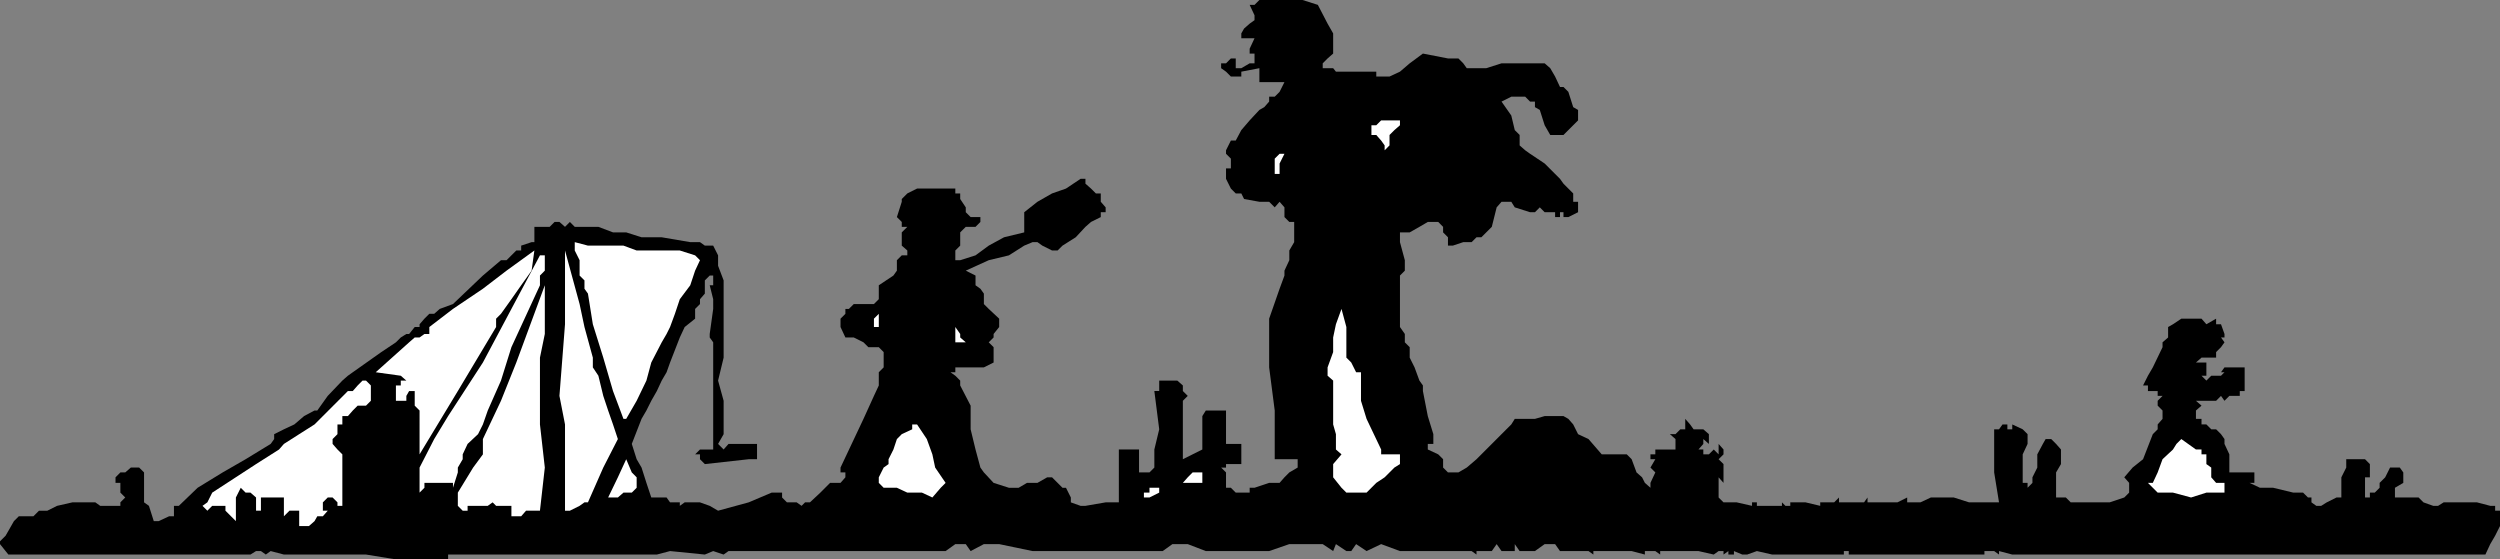 <svg xmlns="http://www.w3.org/2000/svg" width="359.301" height="80.398"><rect width="100%" height="100%" fill="#808080" stroke="none"/><path d="m189.402.7 1.399 2.698.8 1.403v2.898l-.8.7-.7.703V9.8h1.5l.399.5h5.8v.7h1.903l1.5-.7 1.399-1.198 1.898-1.403 3.602.7h1.5l.699.703.5.699h2.8l2.2-.7H222l.8.7.7 1.199.703 1.5h.5l.7.7.699 2.198.699.403v1.5l-2.098 2.097h-1.902L222 18l-.7-2.2-.698-.402v-.796h-.7l-.699-.704h-2l-1.402.704 1.402 2 .5 2.097.7.7v1.5l.8.703.7.5L222 23.5l1.5 1.5.703.7.5.698.7.704.699.699V29h.699v1.5l-1.399.7h-.699v-.7h-.5v.7h-.703v-.7H222l-.7-.7-.698.7h-.7l-2.199-.7-.5-.8h-1.402l-.7.8-.699 2.802-1.5 1.5h-.699l-.703.699h-1.2l-1.5.5h-.698v-1.2l-.7-.703v-.796l-.699-.704h-1.5l-1.203.704-1.398.796h-1.399v1.403l.7 2.597v1.5l-.7.704V47l.7 1v1.2l.699.698v1.5l.699 1.403.699 1.898.5.7v.8l.703 3.602.797 2.597v1.403h-.797v.8l1.5.7.7.699v1.2l.699.698h1.5l1.199-.699L212.203 66l2.2-2.2 1.398-1.402.699-.699.703-.699.5-.8h2.899l1.398-.4h2.703l.7.4.699.8.699 1.398 1.5.704 1.902 2.199h3.598l.699.699.703 1.898.797.704.402.796.801.704v-.704l.7-1.5-.7-.699.7-1.199h-.7v-.7h.7v-.698h2.898v-1.5l-.801-.704h.8l.7-.699h.703v-1.5h-.703.703l.7.801.5.7h1.398l.8.698v1.403l-.8-.7v.7l-.7.8h.7v.7h.8l.7-.7.699.7v-1.5l.703.8v.7L247 66l.703.7v2.698l-.703-.796V71.5l.703.7h1.899l2.199.5v-.5h.699v.5h3.602v-.5l.5.5h.699v-.5h2.199l2.102.5v-.5h2l.699-.7v.7h3.601l.5-.7v.7h4.301l1.399-.7v.7H276l1.5-.7h3.3l2.2.7h4.3l-.698-4.302V61.7h.699l.5-.699h.699v.7h.703V61l1.5.7.7.698v1.403l-.7 1.5v4.097h.7v.704l.699-.704v-.796l.699-1.403v-1.898l.8-1.5.399-.7h.8l.7.7.703.8V66.7l-.703 1.2v3.6h1.402l.7.7h5.601l2.098-.7.699-.7v-1.402l-.7-.796 1.2-1.403L308 66l1.402-3.602.7-.699V61l.699-.8V59l-.7-.7v-.698l.7-.704h-.7V56.2h-1.398v-.8H308l.703-1.399.7-1.2 1.398-2.902V49.2l.8-.699V47l.7-.398 1.199-.801h2.902l.7.8 1.398-.8v.8h.703l.5 1.399v.5h-.5l.5.7-.5.698-.703.704v.796h-2.098l-.8.704h1.5V54h-.7l.7.7.699-.7h1.402l.5-.5h-.5l.5-.7h2.899v3.4h-.7v.698h-1.5l-.699.704-.5-.704h.5-.5l-.703.704h-2.898l.8.699-.8.699v1.2h.8v.8h-.8 1.5l.699.7h.699l.703.698.5.704v.699l.7 1.5v2.597H324v1.5h-.7l1.5.704h1.903l2.899.699H331l.703.699h.5v.7l.7.5h.699l.8-.5 1.399-.7h.699v-2.898l.703-1.403V66h2.7l.699.7v1.902h-.7V71.5h.7v-.7h.699l.699-.698v-.704l.8-.796.7-1.403h1.402l.5.7v1.5l-1.199.703V71.5h3.399l.699.7 1.402.5h.7l.8-.5H356l1.902.5h.7v.698h.699v2.204L358.6 77l-.699 1.2-.699 1.5h-63.601 1.199-5.598l-1.902-.5v.5l-.7-.5h-1.398v.5h-19.5v-.5H265v.5h-10.297l-2.203-.5-1.398.5h-.7l-1.199-.5v.5h-.8v-.5l-.7.5v-.5H247l-.7.5-2.198-.5h-5.5v.5l-.7-.5h-1.5v.5l-1.902-.5H229v.5h.703H229l-.7-.5h-4.097l-.703-1H222l-1.398 1h-2.2l-.699-1v1h-1.902l-.7-1-.699 1h-2.199v.5l-.703-.5h-10.297l-2.703-1-2.098 1-1.5-1-.699 1h-.703l-1.5-1-.398 1-1.5-1H185.3l-2.899 1H173.3l-2.598-1H168.5l-1.398 1h-18.7l-4.8-1h-2.2l-1.902 1-.7-1h-1.5l-1.398 1h-31.199l-.703.5-1.5-.5-1.2.5-5-.5-1.898.5h-30v.698h-7.5l-4.3-.699H40.8l-1.899-.5-.699.5-.703-.5h-.7l-.8.5H1.203l-.402-.5-.801-1v-.398L.8 77l.403-.7L2 74.899l.703-.699h2.098l.8-.8h1.2l1.402-.7 2.2-.5h3.3l.7.5H17.3v-.5l.7-.7-.7-.7v-1.402h-.698v-.796l.699-.704H18l.8-.699H20l.703.7v4.3l.7.5.699 2.2h.699l1.5-.7H25v-1.5h.703l2.7-2.597L32 67.898 35.3 66l3.602-2.2.5-.698v-.704l1.399-.699L42.3 61l1.402-1.2 1.5-.8h.399l1.5-2.102 2.101-2.199L50 54l.703-.5 4.098-2.898 2.101-1.403.7-.699.8-.5h.399l.8-1h.7v-.398L61 45.8l-.7.8.7-.8.703-.7h.7l.8-.703 1.899-.699 4.3-4.097L72 37.398h.8L74.204 36h.7v-.7l1.5-.5h.398v-2.198H79l.703-.704h.7l.8.704.7-.704.699.704H86l2.102.796H90l2.203.704h2.899l4.101.699h1.399l.699.5h1.199l.703 1.398v1.5l.797 2.102v11.097l-.797 3.301.797 2.903v4.796l-.797 1.403.797.8.703-.8h4.098V66h-1.2l-6.3.7-.7-.7v-.7h-.699l.7-.698h1.898V49.199l-.5-.699V48l.5-3.602V43l-.5-2h.5v-1.398h-.5l-.7.699v1.898l-.698.801v.7l-.7.698v1.403L98.402 47l-.699 1.5-1.402 3.602-.5 1.398-.7 1.2-.699 1.5-.8 1.402-.7 1.398-.699 1.2-1.402 3.6.699 2.2.703 1.2.7 2.198.699 2.102H95.8l.5.7h1.402v.5l.7-.5h2.199l1.398.5 1.203.698 4.399-1.199 3.3-1.398h1.5v.699l.7.7h1.398l.703.5.5-.5h.7l1.5-1.4 1.398-1.402h1.5l.699-.796v-.704h-.7V67.2l3.302-7 1.5-3.3.699-1.5v-1.9l.699-.7v-2.198l-.7-.704h-1.5l-.698-.699-1.399-.699H121.5l-.7-1.5v-1.2l.7-.698v-.704h.5l.703-.699h2.899L126.3 43v-2l2.101-1.398.5-.704v-1.5l.7-.699h.8V36l-.8-.7v-1.902l.8-.796h-.8v-.704l-.7-.699.7-2.199v-.398l.8-.801 1.399-.7h5.5v.7h.7v.8l.8 1.2v.699l.7.7h1.402v.698l-.699.704h-1.402l-.801.796v1.903l-.7.699v1.398h.7l2.203-.699 1.899-1.398 2.199-1.2 2.902-.703V30.5l1.899-1.5 2.101-1.2 2-.698 2.098-1.403H156v.7l.8.703.7.699h.703V29l.7.8v.7h-.7v.7l-1.402.698-.801.704-1.398 1.5-1.899 1.199L152 36h-.797l-1.402-.7-.7-.5h-.699l-1.199.5L145 36.7l-2.898.698-3.301 1.5 1.402.704V41l.7.5.5.7v1.5l.699.698 1.5 1.403V47l-.801 1v.5l-.7.7.7.698v2.204l-1.399.699h-4.101v.699h-.7l.7.5.699.7v.698l1.5 2.903v3.398l.703 2.903.7 2.597.5.7 1.398 1.5 2.199.703h1.402l1.2-.704h1.5l1.398-.796h.703l1.5 1.5h.5l.7 1.398v.7l1.398.5H156l2.902-.5h1.899v-7.598h2.902v3.296h1.5l.7-.699v-2.597l.699-2.903-.7-5.5h.7v-1.5h2.601l.797.7v.8l.703.7-.703.703V66l2.8-1.398V59.8l.5-.801h2.903v4.8h2.2v2.9h-2.2v.5h-.703l.703.698v2.204h.7l.699.699h2v-.7h.699l2.101-.703h1.5l.7-.796.699-.704 1.199-.699V66h-3.297v-7l-.8-6.2v-7l1.5-4.3.699-1.898v-.704l.699-1.5V36l.699-1.2v-2.902h-.7l-.698-.699v-1.398l-.7-.801-.699.8-.8-.8H181l-2.2-.398-.398-.801h-.8l-.7-.7-.699-1.402v-1.5h.7v-1.398l-.7-.7v-.5l.7-1.402h.699l.8-1.5 1.2-1.398L181 15.8l.703-.403.7-.796v-.704h.8l.7-.699.699-1.398H181v-2l-2.598.5v.7h.399-1.899l-.699-.7-.703-.5v-.698h.703l.7-.704h.699v1.403h.8l1.2-.7h.699V7.7h-.7V7l.7-1.5h-1.899v-.7l.399-.698.8-.704.7-.5V2.2l-.7-1.5h.7L181 0h6.203l2.2.7"/><path fill="#fff" d="M201.203 17.3v.7l-.8.7-.7.698v1.5l-.703.704v-.704l-.5-.699-.7-.8h-.698V18h.699l.699-.7h2.703m-16.601 4.802-.7 1.398V25h-.699v-2.2l.7-.698h.699M91.5 36h6.203l2.2.7.699.698-.7 1.5L99.203 41l-1.5 2L97 45.102 96.3 47l-.5 1-.698 1.2-1.5 2.902-.7 2.597-1.402 2.903-1.5 2.597h-.398l-1.5-4-1.399-4.8-1.5-4.797-.703-4.403-.5-.699v-1.2l-.7-.698v-2.204L82.603 36v-1.2l1.898.5h5.102l1.898.7m-6.298 15.398v1.403L86 54l.703 2.898.7 2.102.699 2 .699 2.102-2.098 4.097-2.203 5H84l-.7.5-1.398.7h-.699V61l-.8-4.102.8-10.296V36l2.098 7.7L84 47l1.203 4.398M76.8 36l-.398 2.898-1.5 2.102-1.402 2-1.5 2.102-.7.699V47l-5.5 9.2-5.5 9.1V59l-.698-.7v-2.1H58.8l-.399.698v.704h-1.5v-2.204h.7V54.7h.8l-.8-.699L54 53.5l4.8-4.3.802-.7h.699L61 48h.703v-1l3.399-2.602 4.3-2.898 3.399-2.602 4-2.898"/><path fill="#fff" d="M78.3 36.7v2.198l-.698.704V41L73.5 49.898 72 54.7 70.102 59l-.7 2-.699 1.398-1.5 1.403-.703 1.5V66l-.7 1.2v.698l-.698 2.204v-.704H61v.704l-.7.699v.699-4.3l2.102-4.098 2-3.301 5-7.7 4.098-7.703 4.102-7.699h.699M78.3 48l-.698 3.398V61l.699 6.2-.7 6.198h-2l-.699.801H73.5v-1.5h-2.2l-.5-.5-.698.5h-2.899v.7H66.5l-.7-.7v-1.898l2.2-3.602 1.402-1.898v-2.2l2.598-5.5 2.203-5.5L78.301 41v7M192.8 44.398l.7 2.602v4.398l.703.704.7 1.398h.699v4.102l.8 2.597 2.098 4.403v.699h2.703v1.398l-.8.5L199 68.602l-1.2.796-1.398 1.403H193.5l-.7-.7-1.198-1.5V66.7l1.199-1.398-.801-.7v-2.203L191.602 61v-6.3l-.801-.7v-1.2l.8-2.198V48.5l.399-1.898.8-2.204M126.3 47h-.698v-1.2l.699-.698V47m12.499 2.2h-1.5V47l.7 1v.5l.8.7m-85.5 8.402-.698.699h-1.2l-.699.699-.703.8h-.797V61H48.5v1.398l-.7.704v.699l.7.8.703.7v7.398H48.5v-.5l-.7-.699h-.698l-.7.7v1.198h.7l-.7.801h-.8l-.399.7-.8.703H43v-2.204h-1.398l-.801.801V71.5H37.5v1.898h-.7V71.5l-.8-.7h-.7l-.698-.698-.7 1.398v3.398l-1.5-1.5V72.7H30.5l-.7.7-.698-.7.699-.5.699-1.398 6.3-4.102 3.302-2.097.699-.801L43 62.398 45.203 61l1.2-1.2L50 56.2h.703l.7-.802.699-.699h.5l.699.7v2.203M317.102 66.7l.699.5v1.402l.699.796h1.203v1.403h-2.601l-2.2.699-2.601-.7h-2.2l-.699-.698-.699-.704h.7l.699-1.5L310.8 66l1.5-1.398.5-.801.699-.7 2.102 1.5h.8v.7h.7v1.398M131.8 61l1.403 2.102L134 65.3l.402 1.898 1.5 2.2-.699.703L134 71.5l-1.5-.7h-2.098l-1.5-.698H127l-.7-.704v-.796l.7-1.403.703-.5V66l.7-1.398.5-1.5.699-.704 1.5-.699V61h.699M90.8 67.898l.7.704v1.5l-.7.699h-1.198l-.801.699h-1.399l1.399-2.898L90 66l.8 1.898m82 1.5H170l.703-.796.7-.704h1.398v1.5m-6.199 1.402-1.399.7h-.8v-.7h.8v-.698h1.399v.699"/></svg>
